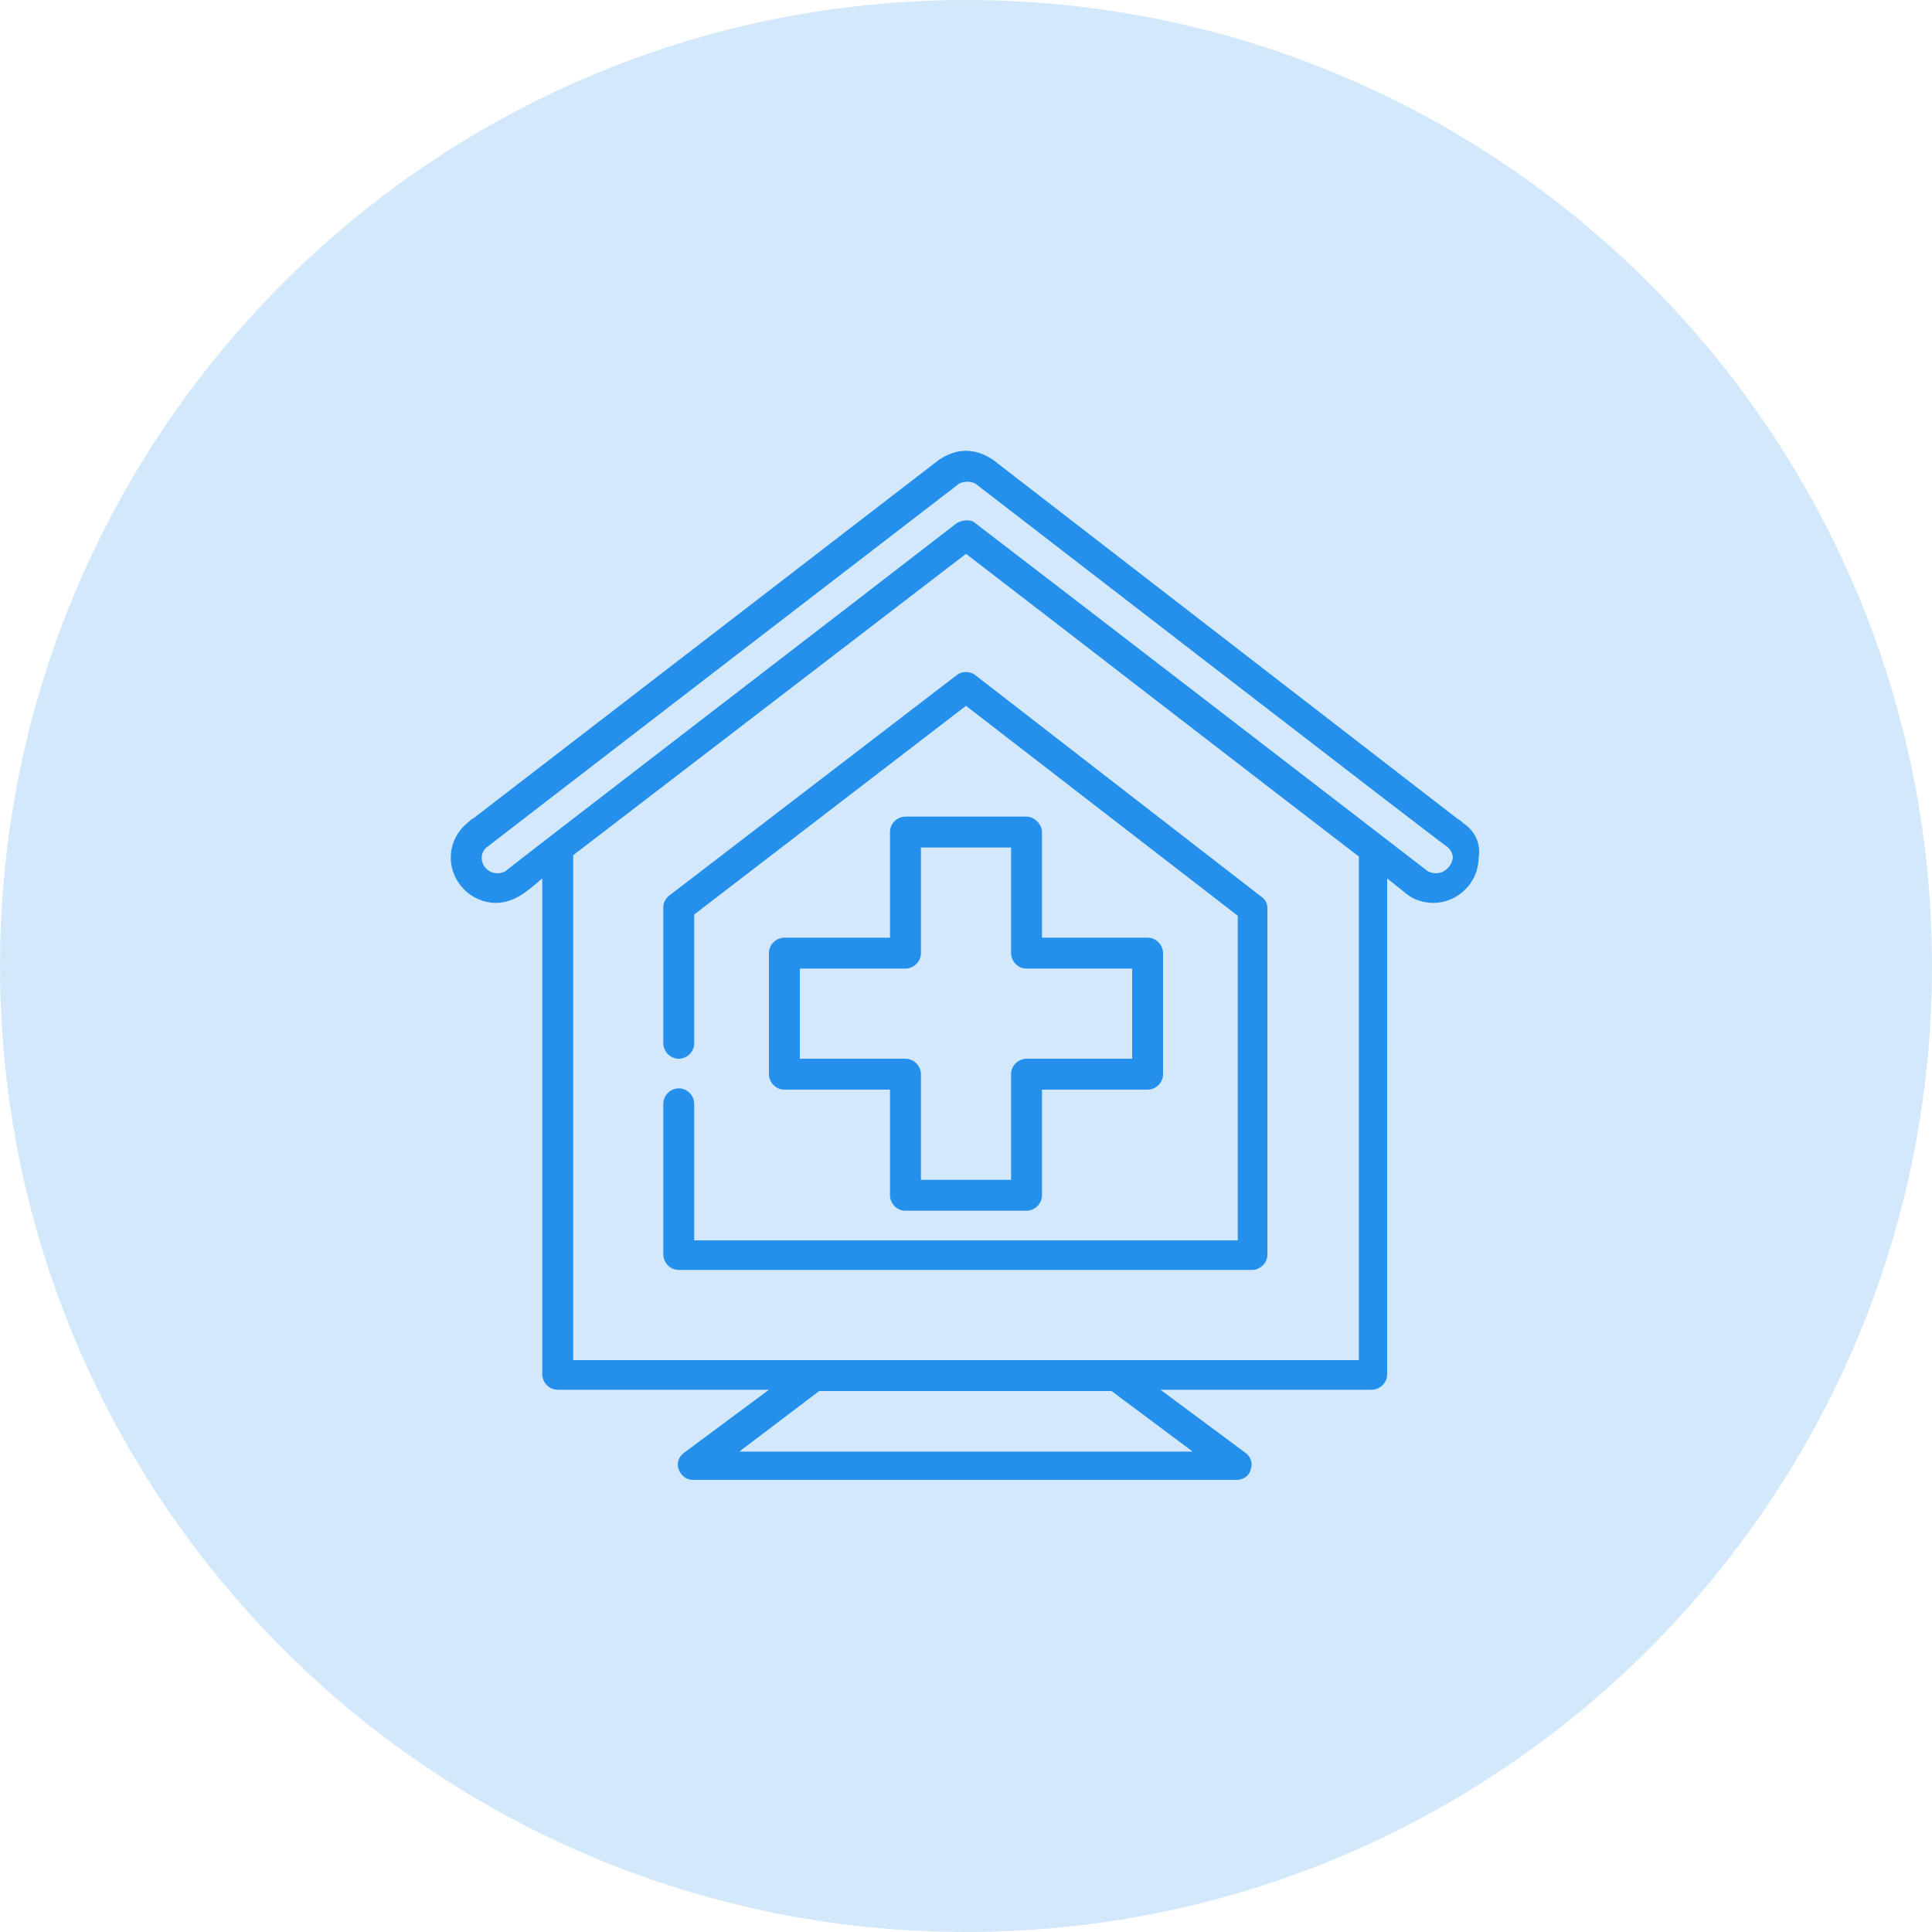 <?xml version="1.0" encoding="utf-8"?>
<!-- Generator: Adobe Illustrator 24.3.0, SVG Export Plug-In . SVG Version: 6.00 Build 0)  -->
<svg version="1.1" id="Layer_1" xmlns="http://www.w3.org/2000/svg" xmlns:xlink="http://www.w3.org/1999/xlink" x="0px" y="0px"
	 viewBox="0 0 150 150" style="enable-background:new 0 0 150 150;" xml:space="preserve">
<style type="text/css">
	.st0{fill:#D3E9FB;}
	.st1{clip-path:url(#SVGID_20_);fill:#2490EB;}
	
		.st2{clip-path:url(#SVGID_22_);fill:none;stroke:#2490EB;stroke-width:2.344;stroke-linecap:round;stroke-linejoin:round;stroke-miterlimit:10;}
	
		.st3{clip-path:url(#SVGID_24_);fill:none;stroke:#2490EB;stroke-width:2.344;stroke-linecap:round;stroke-linejoin:round;stroke-miterlimit:10;}
	
		.st4{clip-path:url(#SVGID_26_);fill:none;stroke:#2490EB;stroke-width:2.344;stroke-linecap:round;stroke-linejoin:round;stroke-miterlimit:10;}
	
		.st5{clip-path:url(#SVGID_28_);fill:none;stroke:#2490EB;stroke-width:2.344;stroke-linecap:round;stroke-linejoin:round;stroke-miterlimit:10;}
	
		.st6{clip-path:url(#SVGID_30_);fill:none;stroke:#2490EB;stroke-width:2.344;stroke-linecap:round;stroke-linejoin:round;stroke-miterlimit:10;}
	
		.st7{clip-path:url(#SVGID_32_);fill:none;stroke:#2490EB;stroke-width:2.344;stroke-linecap:round;stroke-linejoin:round;stroke-miterlimit:10;}
	
		.st8{clip-path:url(#SVGID_34_);fill:none;stroke:#2490EB;stroke-width:2.344;stroke-linecap:round;stroke-linejoin:round;stroke-miterlimit:10;}
	
		.st9{clip-path:url(#SVGID_36_);fill:none;stroke:#2490EB;stroke-width:2.344;stroke-linecap:round;stroke-linejoin:round;stroke-miterlimit:10;}
	
		.st10{clip-path:url(#SVGID_38_);fill:none;stroke:#2490EB;stroke-width:2.344;stroke-linecap:round;stroke-linejoin:round;stroke-miterlimit:10;}
	
		.st11{clip-path:url(#SVGID_40_);fill:none;stroke:#2490EB;stroke-width:2.344;stroke-linecap:round;stroke-linejoin:round;stroke-miterlimit:10;}
	
		.st12{clip-path:url(#SVGID_42_);fill:none;stroke:#2490EB;stroke-width:2.344;stroke-linecap:round;stroke-linejoin:round;stroke-miterlimit:10;}
	
		.st13{clip-path:url(#SVGID_44_);fill:none;stroke:#2490EB;stroke-width:2.344;stroke-linecap:round;stroke-linejoin:round;stroke-miterlimit:10;}
	
		.st14{clip-path:url(#SVGID_46_);fill:none;stroke:#2490EB;stroke-width:2.344;stroke-linecap:round;stroke-linejoin:round;stroke-miterlimit:10;}
	
		.st15{clip-path:url(#SVGID_48_);fill:none;stroke:#2490EB;stroke-width:2.344;stroke-linecap:round;stroke-linejoin:round;stroke-miterlimit:10;}
	
		.st16{clip-path:url(#SVGID_50_);fill:none;stroke:#2490EB;stroke-width:2.344;stroke-linecap:round;stroke-linejoin:round;stroke-miterlimit:10;}
	
		.st17{clip-path:url(#SVGID_52_);fill:none;stroke:#2490EB;stroke-width:2.344;stroke-linecap:round;stroke-linejoin:round;stroke-miterlimit:10;}
	
		.st18{clip-path:url(#SVGID_54_);fill:none;stroke:#2490EB;stroke-width:2.344;stroke-linecap:round;stroke-linejoin:round;stroke-miterlimit:10;}
	
		.st19{clip-path:url(#SVGID_56_);fill:none;stroke:#2490EB;stroke-width:2.344;stroke-linecap:round;stroke-linejoin:round;stroke-miterlimit:10;}
	
		.st20{clip-path:url(#SVGID_58_);fill:none;stroke:#2490EB;stroke-width:2.344;stroke-linecap:round;stroke-linejoin:round;stroke-miterlimit:10;}
	
		.st21{clip-path:url(#SVGID_60_);fill:none;stroke:#2490EB;stroke-width:2.344;stroke-linecap:round;stroke-linejoin:round;stroke-miterlimit:10;}
	
		.st22{clip-path:url(#SVGID_62_);fill:none;stroke:#2490EB;stroke-width:2.344;stroke-linecap:round;stroke-linejoin:round;stroke-miterlimit:10;}
	
		.st23{clip-path:url(#SVGID_64_);fill:none;stroke:#2490EB;stroke-width:2.344;stroke-linecap:round;stroke-linejoin:round;stroke-miterlimit:10;}
	
		.st24{clip-path:url(#SVGID_66_);fill:none;stroke:#2490EB;stroke-width:2.344;stroke-linecap:round;stroke-linejoin:round;stroke-miterlimit:10;}
	
		.st25{clip-path:url(#SVGID_68_);fill:none;stroke:#2490EB;stroke-width:2.344;stroke-linecap:round;stroke-linejoin:round;stroke-miterlimit:10;}
	
		.st26{clip-path:url(#SVGID_70_);fill:none;stroke:#2490EB;stroke-width:2.344;stroke-linecap:round;stroke-linejoin:round;stroke-miterlimit:10;}
	
		.st27{clip-path:url(#SVGID_72_);fill:none;stroke:#2490EB;stroke-width:2.344;stroke-linecap:round;stroke-linejoin:round;stroke-miterlimit:10;}
	.st28{clip-path:url(#SVGID_73_);}
	.st29{fill:#2490EB;}
	.st30{clip-path:url(#SVGID_74_);}
	.st31{clip-path:url(#SVGID_75_);}
	.st32{fill:none;stroke:#2490EB;stroke-width:2.344;stroke-linecap:round;stroke-linejoin:round;stroke-miterlimit:10;}
	.st33{clip-path:url(#SVGID_76_);}
	.st34{clip-path:url(#SVGID_77_);}
	.st35{clip-path:url(#SVGID_78_);}
	.st36{clip-path:url(#SVGID_79_);}
	.st37{fill:#FFFFFF;filter:url(#Adobe_OpacityMaskFilter);}
	.st38{mask:url(#mask0_3072_6561_2_);}
	.st39{fill:none;stroke:#2490EB;stroke-width:1.758;stroke-linecap:round;stroke-linejoin:round;stroke-miterlimit:10;}
	.st40{fill:none;stroke:#2490EB;stroke-width:2.346;stroke-linecap:round;stroke-linejoin:round;stroke-miterlimit:10;}
	.st41{fill:none;stroke:#2490EB;stroke-width:1.783;stroke-linecap:round;stroke-linejoin:round;stroke-miterlimit:10;}
	.st42{fill:none;stroke:#2490EB;stroke-width:1.91;stroke-linecap:round;stroke-linejoin:round;stroke-miterlimit:10;}
	.st43{clip-path:url(#SVGID_80_);}
	.st44{fill:#FFFFFF;filter:url(#Adobe_OpacityMaskFilter_1_);}
	.st45{mask:url(#mask0_3437_7465_1_);}
	.st46{fill:#FFFFFF;filter:url(#Adobe_OpacityMaskFilter_2_);}
	.st47{mask:url(#mask0_3072_6814_1_);}
	.st48{clip-path:url(#SVGID_81_);}
</style>
<g>
	<path class="st0" d="M75,0L75,0c41.4,0,75,33.6,75,75l0,0c0,41.4-33.6,75-75,75l0,0c-41.4,0-75-33.6-75-75l0,0C0,33.6,33.6,0,75,0z
		"/>
	<g>
		<defs>
			<rect id="SVGID_4_" x="35" y="35" width="80" height="80"/>
		</defs>
		<clipPath id="SVGID_20_">
			<use xlink:href="#SVGID_4_"  style="overflow:visible;"/>
		</clipPath>
		<g style="clip-path:url(#SVGID_20_);">
			<path class="st29" d="M74.3,52.4L52,69.5c-0.3,0.2-0.5,0.6-0.5,0.9V81c0,0.6,0.5,1.2,1.2,1.2c0.6,0,1.2-0.5,1.2-1.2v-10L75,54.8
				l21.1,16.3v25.2H53.9V85.7c0-0.6-0.5-1.2-1.2-1.2c-0.6,0-1.2,0.5-1.2,1.2v11.7c0,0.6,0.5,1.2,1.2,1.2h44.5c0.6,0,1.2-0.5,1.2-1.2
				V70.5c0-0.4-0.2-0.7-0.5-0.9L75.7,52.4C75.3,52.1,74.7,52.1,74.3,52.4z"/>
			<path class="st29" d="M113.6,63.9c-0.1-0.1-0.2-0.2-0.4-0.3L77.1,35.7C76.5,35.3,75.8,35,75,35s-1.5,0.3-2.1,0.7L36.8,63.5
				c-0.2,0.1-0.3,0.2-0.4,0.3c-0.9,0.7-1.4,1.7-1.4,2.8c0,1.9,1.6,3.5,3.5,3.5c0.8,0,1.5-0.3,2.1-0.7c0,0,0.6-0.4,1.5-1.2v38.5
				c0,0.6,0.5,1.2,1.2,1.2h16.4l-6.6,4.9c-0.4,0.3-0.6,0.8-0.4,1.3c0.2,0.5,0.6,0.8,1.1,0.8h42.2c0.5,0,1-0.3,1.1-0.8
				c0.2-0.5,0-1-0.4-1.3l-6.6-4.9h16.4c0.6,0,1.2-0.5,1.2-1.2V68.2c1,0.8,1.5,1.2,1.5,1.2c0.6,0.5,1.4,0.7,2.1,0.7
				c1.9,0,3.5-1.6,3.5-3.5C115,65.5,114.5,64.5,113.6,63.9z M92.6,112.7H57.4l6.2-4.7h22.7L92.6,112.7z M105.5,105.6H44.5V66.4
				C52.2,60.5,69,47.6,75,43c6,4.6,22.8,17.6,30.5,23.5V105.6z M111.5,67.8c-0.3,0-0.6-0.1-0.7-0.2c0,0-28.3-21.8-35.1-27
				c-0.2-0.2-0.5-0.2-0.7-0.2s-0.5,0.1-0.7,0.2c-6.7,5.2-35.1,27-35,27c-0.1,0.1-0.4,0.2-0.7,0.2c-0.6,0-1.2-0.5-1.2-1.2
				c0-0.4,0.2-0.7,0.5-0.9c0,0,0,0,0,0c0.5-0.4,36.1-27.8,36.5-28.1c0.1-0.1,0.4-0.2,0.7-0.2s0.6,0.1,0.7,0.2
				c0.4,0.3,36,27.8,36.5,28.1c0,0,0,0,0,0c0.3,0.2,0.5,0.6,0.5,0.9C112.7,67.3,112.1,67.8,111.5,67.8z"/>
			<path class="st29" d="M79.7,63.4h-9.4c-0.6,0-1.2,0.5-1.2,1.2v8.2h-8.2c-0.6,0-1.2,0.5-1.2,1.2v9.4c0,0.6,0.5,1.2,1.2,1.2h8.2
				v8.2c0,0.6,0.5,1.2,1.2,1.2h9.4c0.6,0,1.2-0.5,1.2-1.2v-8.2h8.2c0.6,0,1.2-0.5,1.2-1.2V74c0-0.6-0.5-1.2-1.2-1.2h-8.2v-8.2
				C80.9,64,80.3,63.4,79.7,63.4z M87.9,75.2v7h-8.2c-0.6,0-1.2,0.5-1.2,1.2v8.2h-7v-8.2c0-0.6-0.5-1.2-1.2-1.2h-8.2v-7h8.2
				c0.6,0,1.2-0.5,1.2-1.2v-8.2h7V74c0,0.6,0.5,1.2,1.2,1.2H87.9z"/>
		</g>
	</g>
</g>
</svg>
